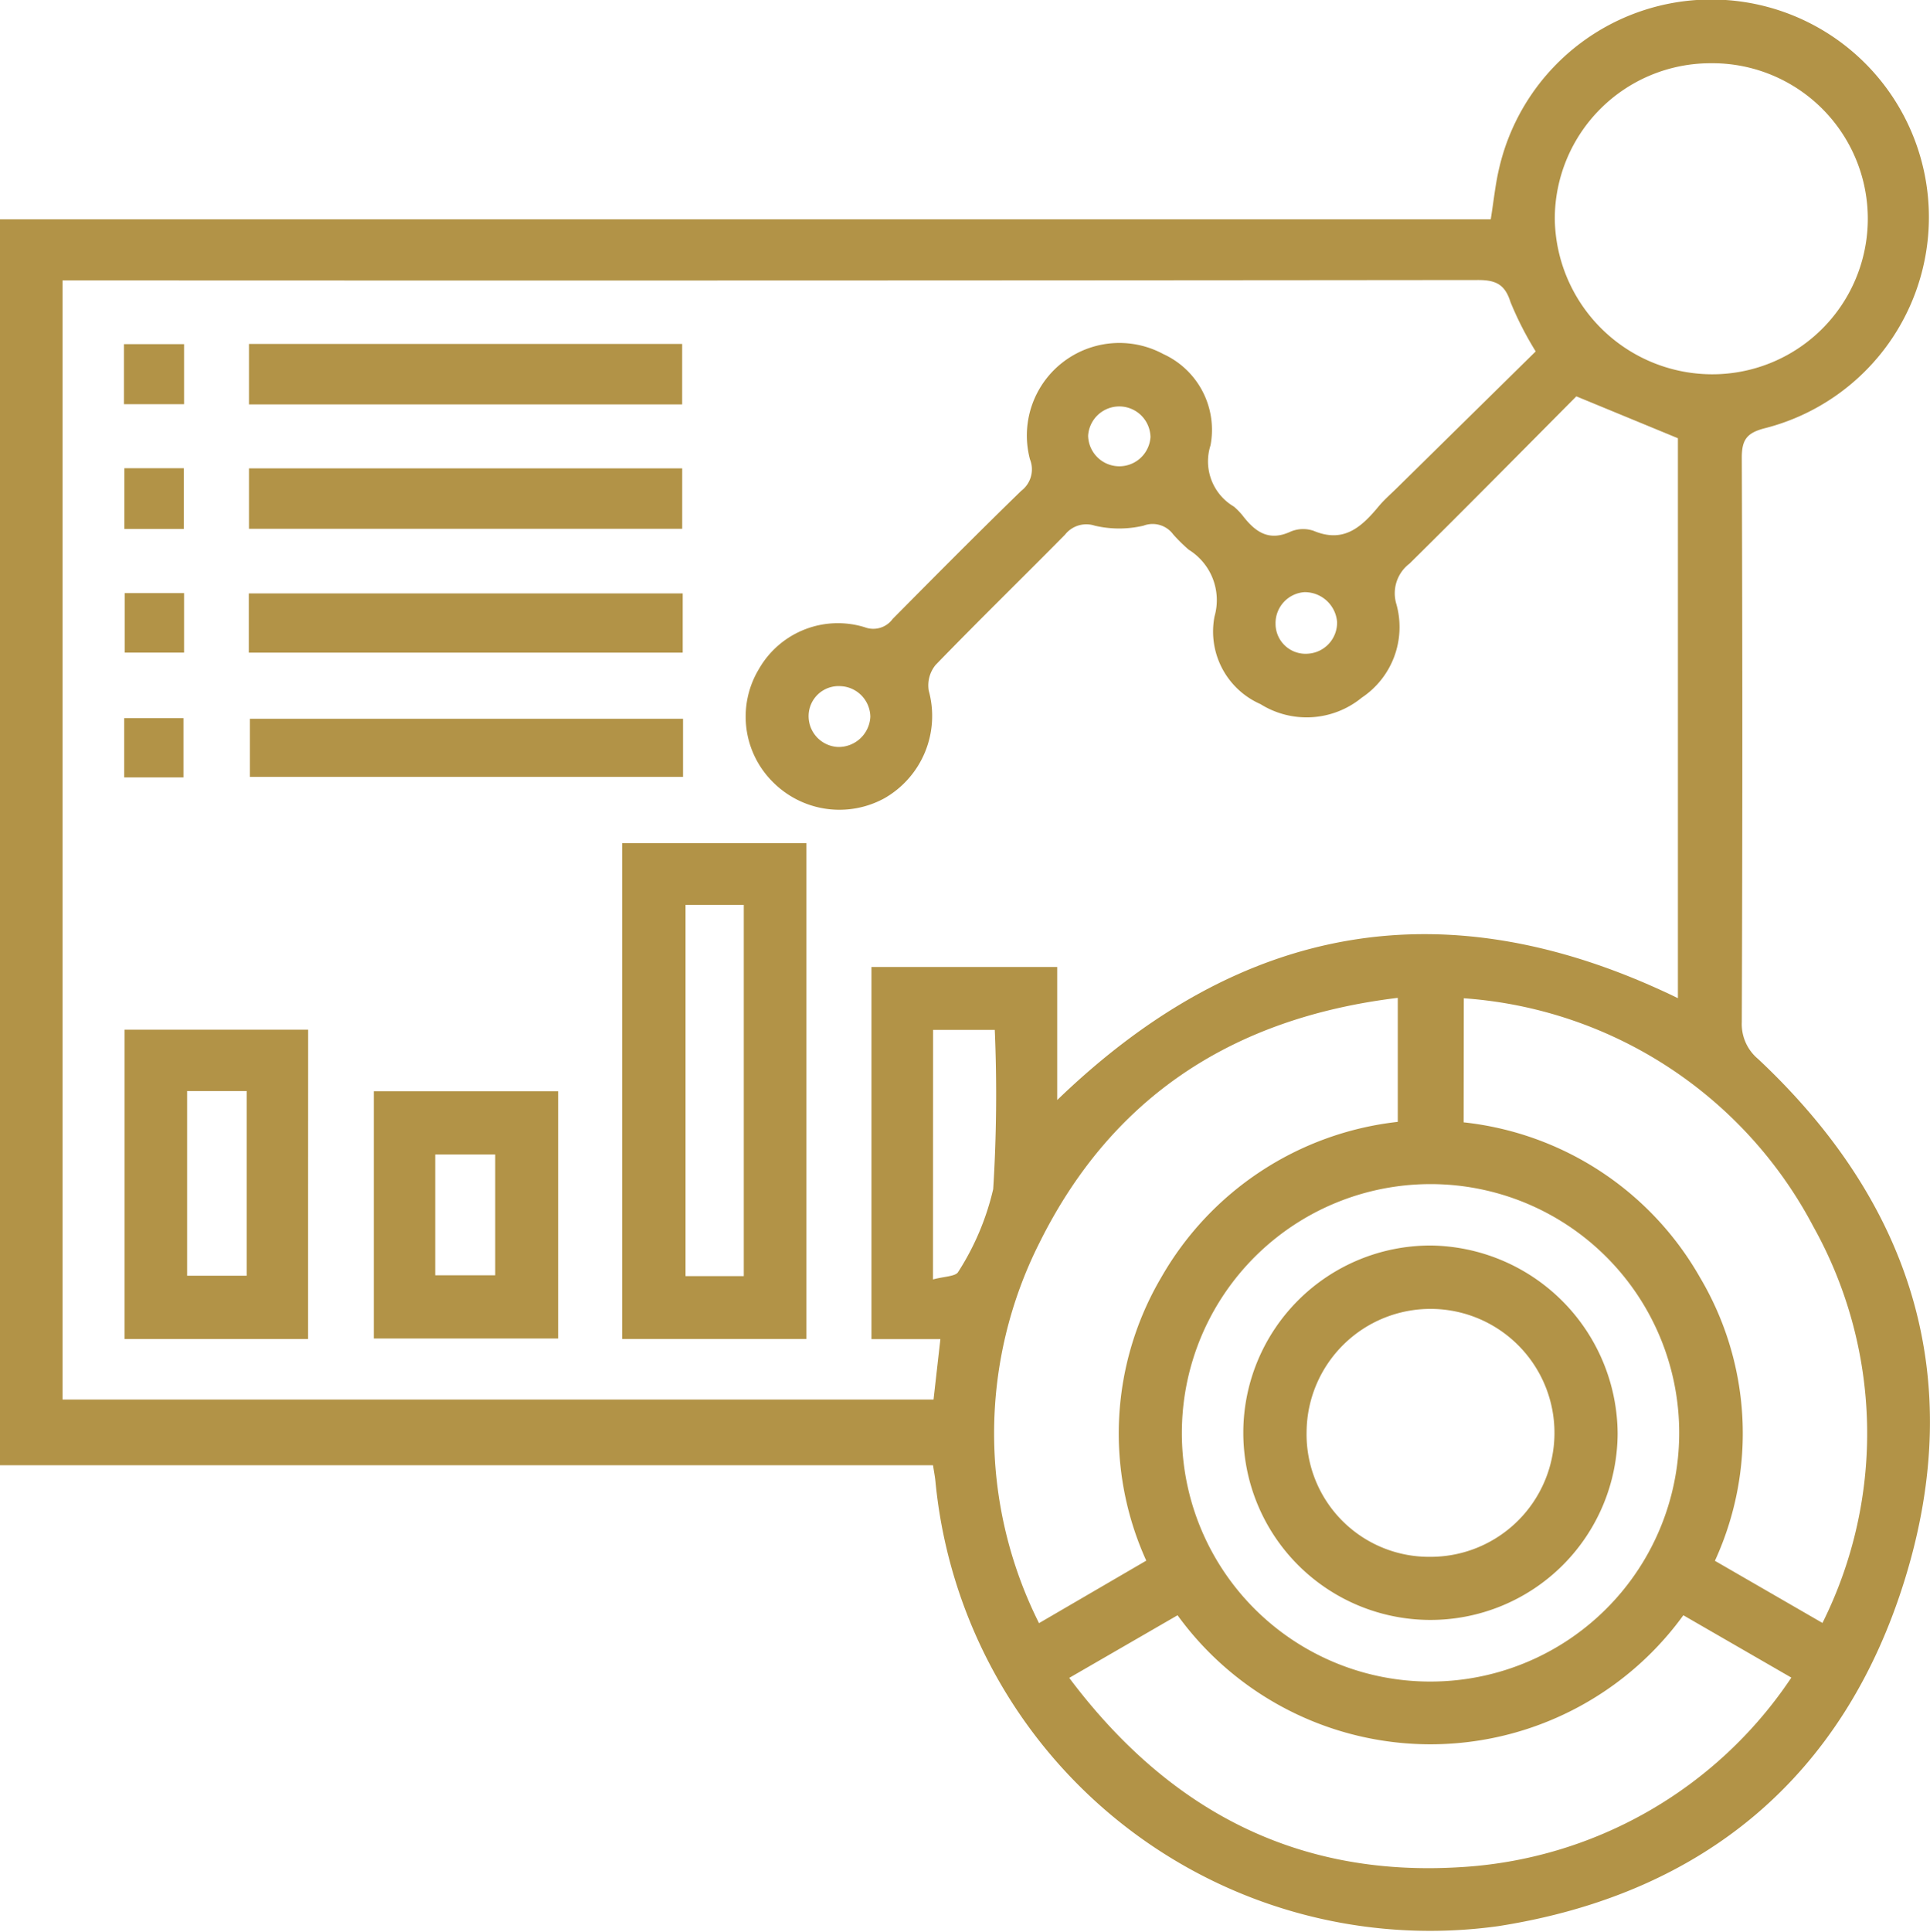 <svg xmlns="http://www.w3.org/2000/svg" width="56.324" height="56.362" viewBox="0 0 56.324 56.362">
  <g id="icon-data-analysis" transform="translate(8957.775 -15819.514)">
    <path id="Path_10223" data-name="Path 10223" d="M27.227,54.764H0V18.413H43.505c.09-.556.136-1.037.248-1.5a6.352,6.352,0,1,1,7.76,7.593c-.532.135-.683.334-.681.869q.03,8.229,0,16.458a1.326,1.326,0,0,0,.476,1.079c4.471,4.19,6.1,9.292,4.287,15.167-1.783,5.784-5.9,9.2-11.874,10.134A14.5,14.5,0,0,1,27.3,55.241c-.013-.142-.042-.283-.071-.477m18.779-31.19c-1.578,1.586-3.214,3.247-4.873,4.884a1.086,1.086,0,0,0-.382,1.189,2.475,2.475,0,0,1-1.013,2.723,2.538,2.538,0,0,1-2.956.187A2.312,2.312,0,0,1,35.444,30a1.73,1.73,0,0,0-.754-1.948,4.8,4.8,0,0,1-.449-.442.747.747,0,0,0-.872-.258,3.122,3.122,0,0,1-1.418,0,.79.79,0,0,0-.872.264c-1.255,1.271-2.535,2.518-3.776,3.8a.943.943,0,0,0-.2.746A2.767,2.767,0,0,1,25.819,35.3a2.736,2.736,0,0,1-3.255-.46,2.689,2.689,0,0,1-.416-3.306,2.654,2.654,0,0,1,3.092-1.218.7.7,0,0,0,.811-.243c1.242-1.254,2.486-2.507,3.752-3.738a.787.787,0,0,0,.255-.92,2.7,2.7,0,0,1,3.889-3.072,2.431,2.431,0,0,1,1.38,2.664,1.53,1.53,0,0,0,.681,1.787,1.871,1.871,0,0,1,.263.272c.36.464.756.752,1.386.462a.941.941,0,0,1,.68-.026c.881.37,1.4-.115,1.9-.717.161-.193.354-.359.533-.536l4.047-3.982a9.658,9.658,0,0,1-.736-1.441c-.163-.52-.433-.642-.949-.642q-20.3.021-40.6.011H1.825V52.848H27.244l.2-1.763H25.432V40.227h5.421v3.882c5.4-5.212,11.4-6.233,18.114-2.972V24.8l-2.962-1.221m-14.8,37.392c2.9,3.86,6.629,5.811,11.388,5.522a12.474,12.474,0,0,0,9.685-5.532l-3.152-1.819a9.117,9.117,0,0,1-14.761,0l-3.161,1.827M42.714,44.76a9.046,9.046,0,0,1,6.9,4.53,8.908,8.908,0,0,1,.433,8.263l3.139,1.813A12.375,12.375,0,0,0,52.919,47.8a12.519,12.519,0,0,0-10.2-6.66Zm-1.922-3.632c-4.795.581-8.337,2.877-10.456,7.144a12.346,12.346,0,0,0-.014,11.1l3.13-1.824a8.976,8.976,0,0,1,.447-8.28,9.107,9.107,0,0,1,6.893-4.522Zm.939,19.948a7.257,7.257,0,1,0-7.24-7.273,7.244,7.244,0,0,0,7.24,7.273M49.9,13.859a4.545,4.545,0,0,0-4.526,4.532,4.6,4.6,0,0,0,4.534,4.543,4.538,4.538,0,1,0-.008-9.075M27.228,49.344c.312-.088.668-.084.739-.225a7.66,7.66,0,0,0,1.018-2.411,44.308,44.308,0,0,0,.046-4.646h-1.8Zm6.347-24.579a.911.911,0,0,0-1.82-.039.911.911,0,0,0,1.82.039m5.447,5.413a.947.947,0,0,0-.954-.887.906.906,0,0,0-.843.922.875.875,0,0,0,.94.874.908.908,0,0,0,.856-.908M25.4,32.934a.907.907,0,0,0-.865-.9.876.876,0,0,0-.937.874.9.9,0,0,0,.853.9.927.927,0,0,0,.949-.882" transform="translate(-8957.775 15807.5)" fill="#b29347"/>
    <path id="Path_10224" data-name="Path 10224" d="M77.368,124.02H71.99V109.554h5.378ZM75.54,111.356h-1.7v10.831h1.7Z" transform="translate(-9011.609 15734.56)" fill="#b29347"/>
    <path id="Path_10225" data-name="Path 10225" d="M19.756,140.159H14.4v-9.026h5.359Zm-1.791-7.235H16.227v5.389h1.738Z" transform="translate(-8968.541 15718.423)" fill="#b29347"/>
    <path id="Path_10226" data-name="Path 10226" d="M48.636,145.47H43.258v-7.214h5.378Zm-3.587-1.845H46.8V140.1H45.049Z" transform="translate(-8990.123 15713.097)" fill="#b29347"/>
    <rect id="Rectangle_6669" data-name="Rectangle 6669" width="12.642" height="1.764" transform="translate(-8950.509 15829.549)" fill="#b29347"/>
    <rect id="Rectangle_6670" data-name="Rectangle 6670" width="12.643" height="1.763" transform="translate(-8950.509 15833.179)" fill="#b29347"/>
    <rect id="Rectangle_6671" data-name="Rectangle 6671" width="12.663" height="1.728" transform="translate(-8950.514 15836.828)" fill="#b29347"/>
    <rect id="Rectangle_6672" data-name="Rectangle 6672" width="12.641" height="1.696" transform="translate(-8950.483 15840.485)" fill="#b29347"/>
    <rect id="Rectangle_6673" data-name="Rectangle 6673" width="1.755" height="1.752" transform="translate(-8954.158 15829.555)" fill="#b29347"/>
    <rect id="Rectangle_6674" data-name="Rectangle 6674" width="1.736" height="1.771" transform="translate(-8954.146 15833.175)" fill="#b29347"/>
    <rect id="Rectangle_6675" data-name="Rectangle 6675" width="1.733" height="1.736" transform="translate(-8954.136 15836.819)" fill="#b29347"/>
    <rect id="Rectangle_6676" data-name="Rectangle 6676" width="1.73" height="1.728" transform="translate(-8954.151 15840.468)" fill="#b29347"/>
    <path id="Path_10227" data-name="Path 10227" d="M154.8,161.6a5.462,5.462,0,1,1-5.441-5.483A5.52,5.52,0,0,1,154.8,161.6m-5.468,3.6a3.617,3.617,0,1,0-3.609-3.656,3.575,3.575,0,0,0,3.609,3.656" transform="translate(-9065.367 15699.737)" fill="#b29347"/>
  </g>
</svg>
